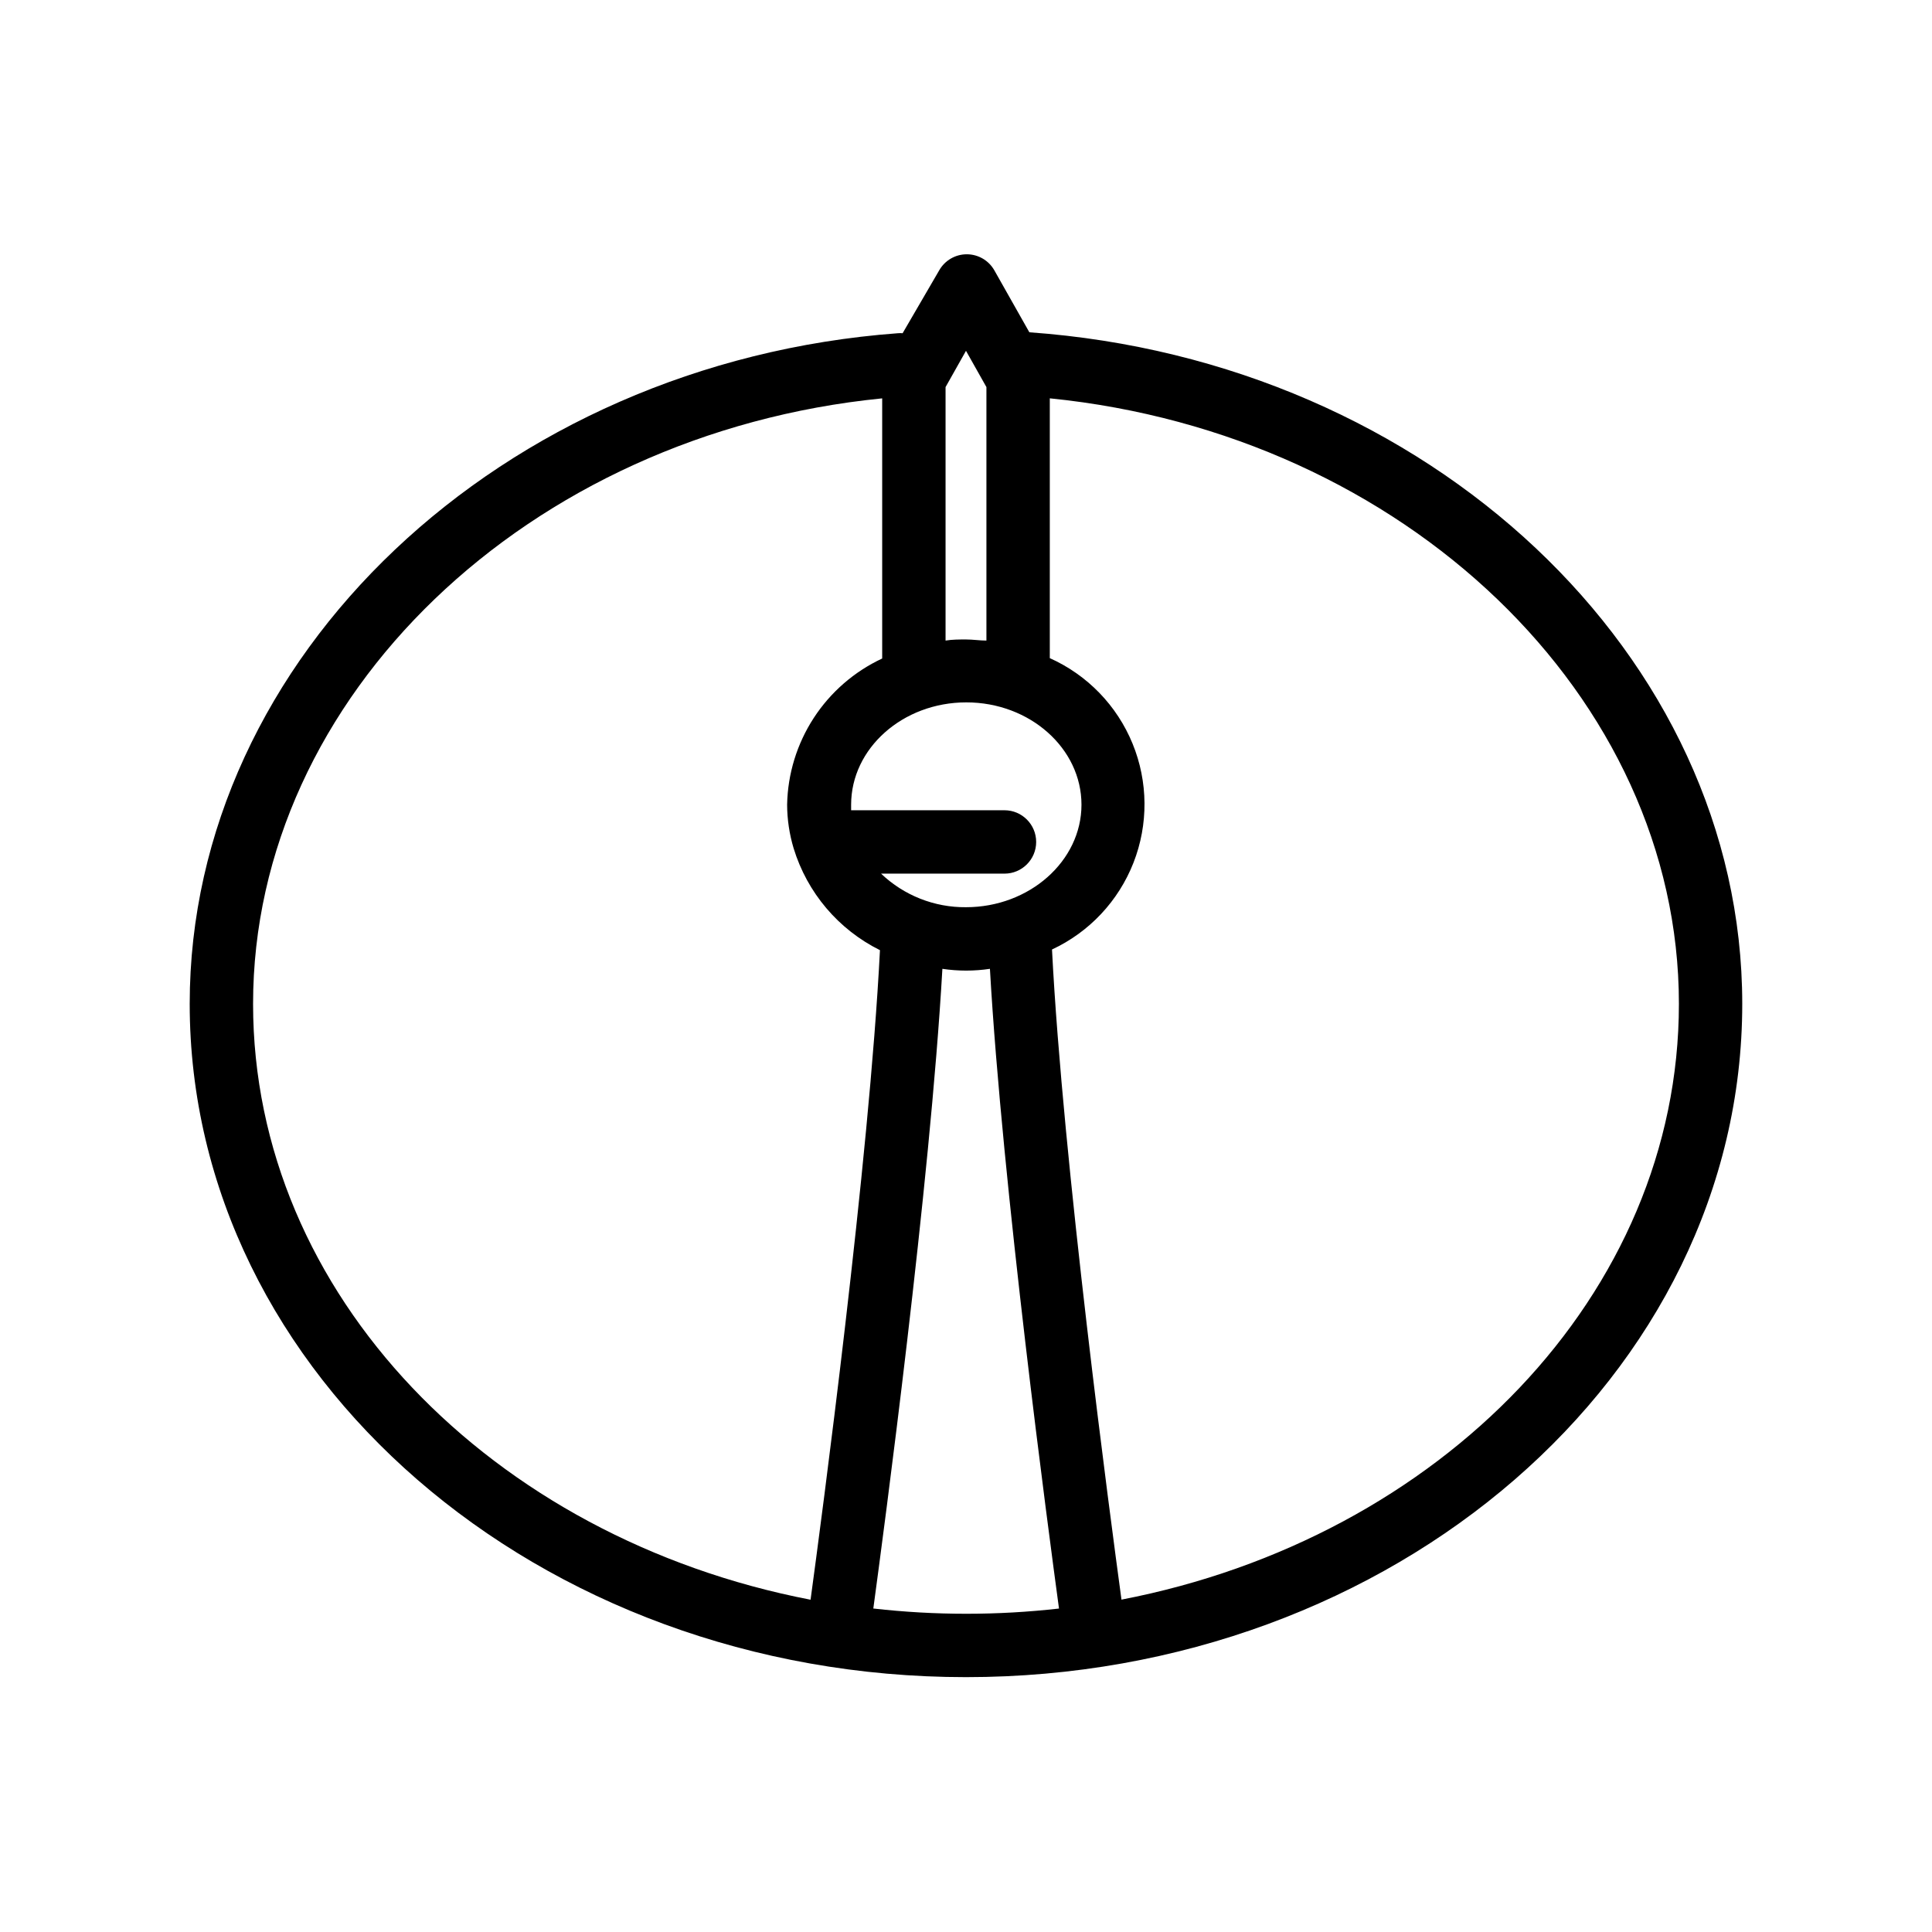 <?xml version="1.0" encoding="UTF-8"?>
<!-- Uploaded to: ICON Repo, www.iconrepo.com, Generator: ICON Repo Mixer Tools -->
<svg fill="#000000" width="800px" height="800px" version="1.1" viewBox="144 144 512 512" xmlns="http://www.w3.org/2000/svg">
 <path d="m416.79 232.06-9.277-16.414-0.004-0.004c-1.488-2.629-4.281-4.254-7.305-4.254-3.023 0-5.812 1.625-7.305 4.254l-9.699 16.668c-0.418-0.039-0.84-0.039-1.258 0-105.17 7.809-187.67 85.902-187.67 177.72 0 98.41 92.363 178.43 205.72 178.43 113.36 0 205.72-80.023 205.72-178.43 0-92.32-83.004-170.45-188.93-177.97zm-16.793 152.36c-8.375 0.078-16.449-3.117-22.504-8.898h32.707-0.004c4.641 0 8.398-3.762 8.398-8.398s-3.758-8.398-8.398-8.398h-40.641v-1.469c0-14.945 13.688-27.121 30.523-27.121 16.836 0 30.523 12.176 30.523 27.121 0 14.945-13.812 27.164-30.605 27.164zm0-147.45 5.414 9.613v67.176c-1.762 0-3.57-0.293-5.414-0.293-1.848 0-3.652 0-5.414 0.293v-67.176zm-188.93 173.06c0-81.449 72.801-151.14 166.72-160.46v68.941c-7.402 3.453-13.691 8.918-18.145 15.77-4.453 6.852-6.894 14.812-7.047 22.98 0.016 3.914 0.598 7.801 1.723 11.547 3.594 11.758 11.867 21.523 22.879 26.996-2.856 56.215-15.535 151.14-18.391 172.14-84.426-16.293-147.74-80.863-147.74-157.91zm164.37 160.25c2.731-20.152 15.031-112.05 18.305-169.53 4.176 0.625 8.422 0.625 12.598 0 3.273 57.477 15.574 149.38 18.305 169.53-16.324 1.848-32.801 1.848-49.121 0zm65.746-2.519c-2.856-20.992-15.535-115.84-18.391-172.14l0.004 0.004c9.883-4.609 17.613-12.844 21.59-23 3.973-10.152 3.887-21.449-0.242-31.543-4.129-10.094-11.984-18.211-21.938-22.668v-68.852c94.004 9.445 166.72 79.055 166.72 160.46 0 77.043-63.312 141.61-147.74 157.9z"/>
</svg>